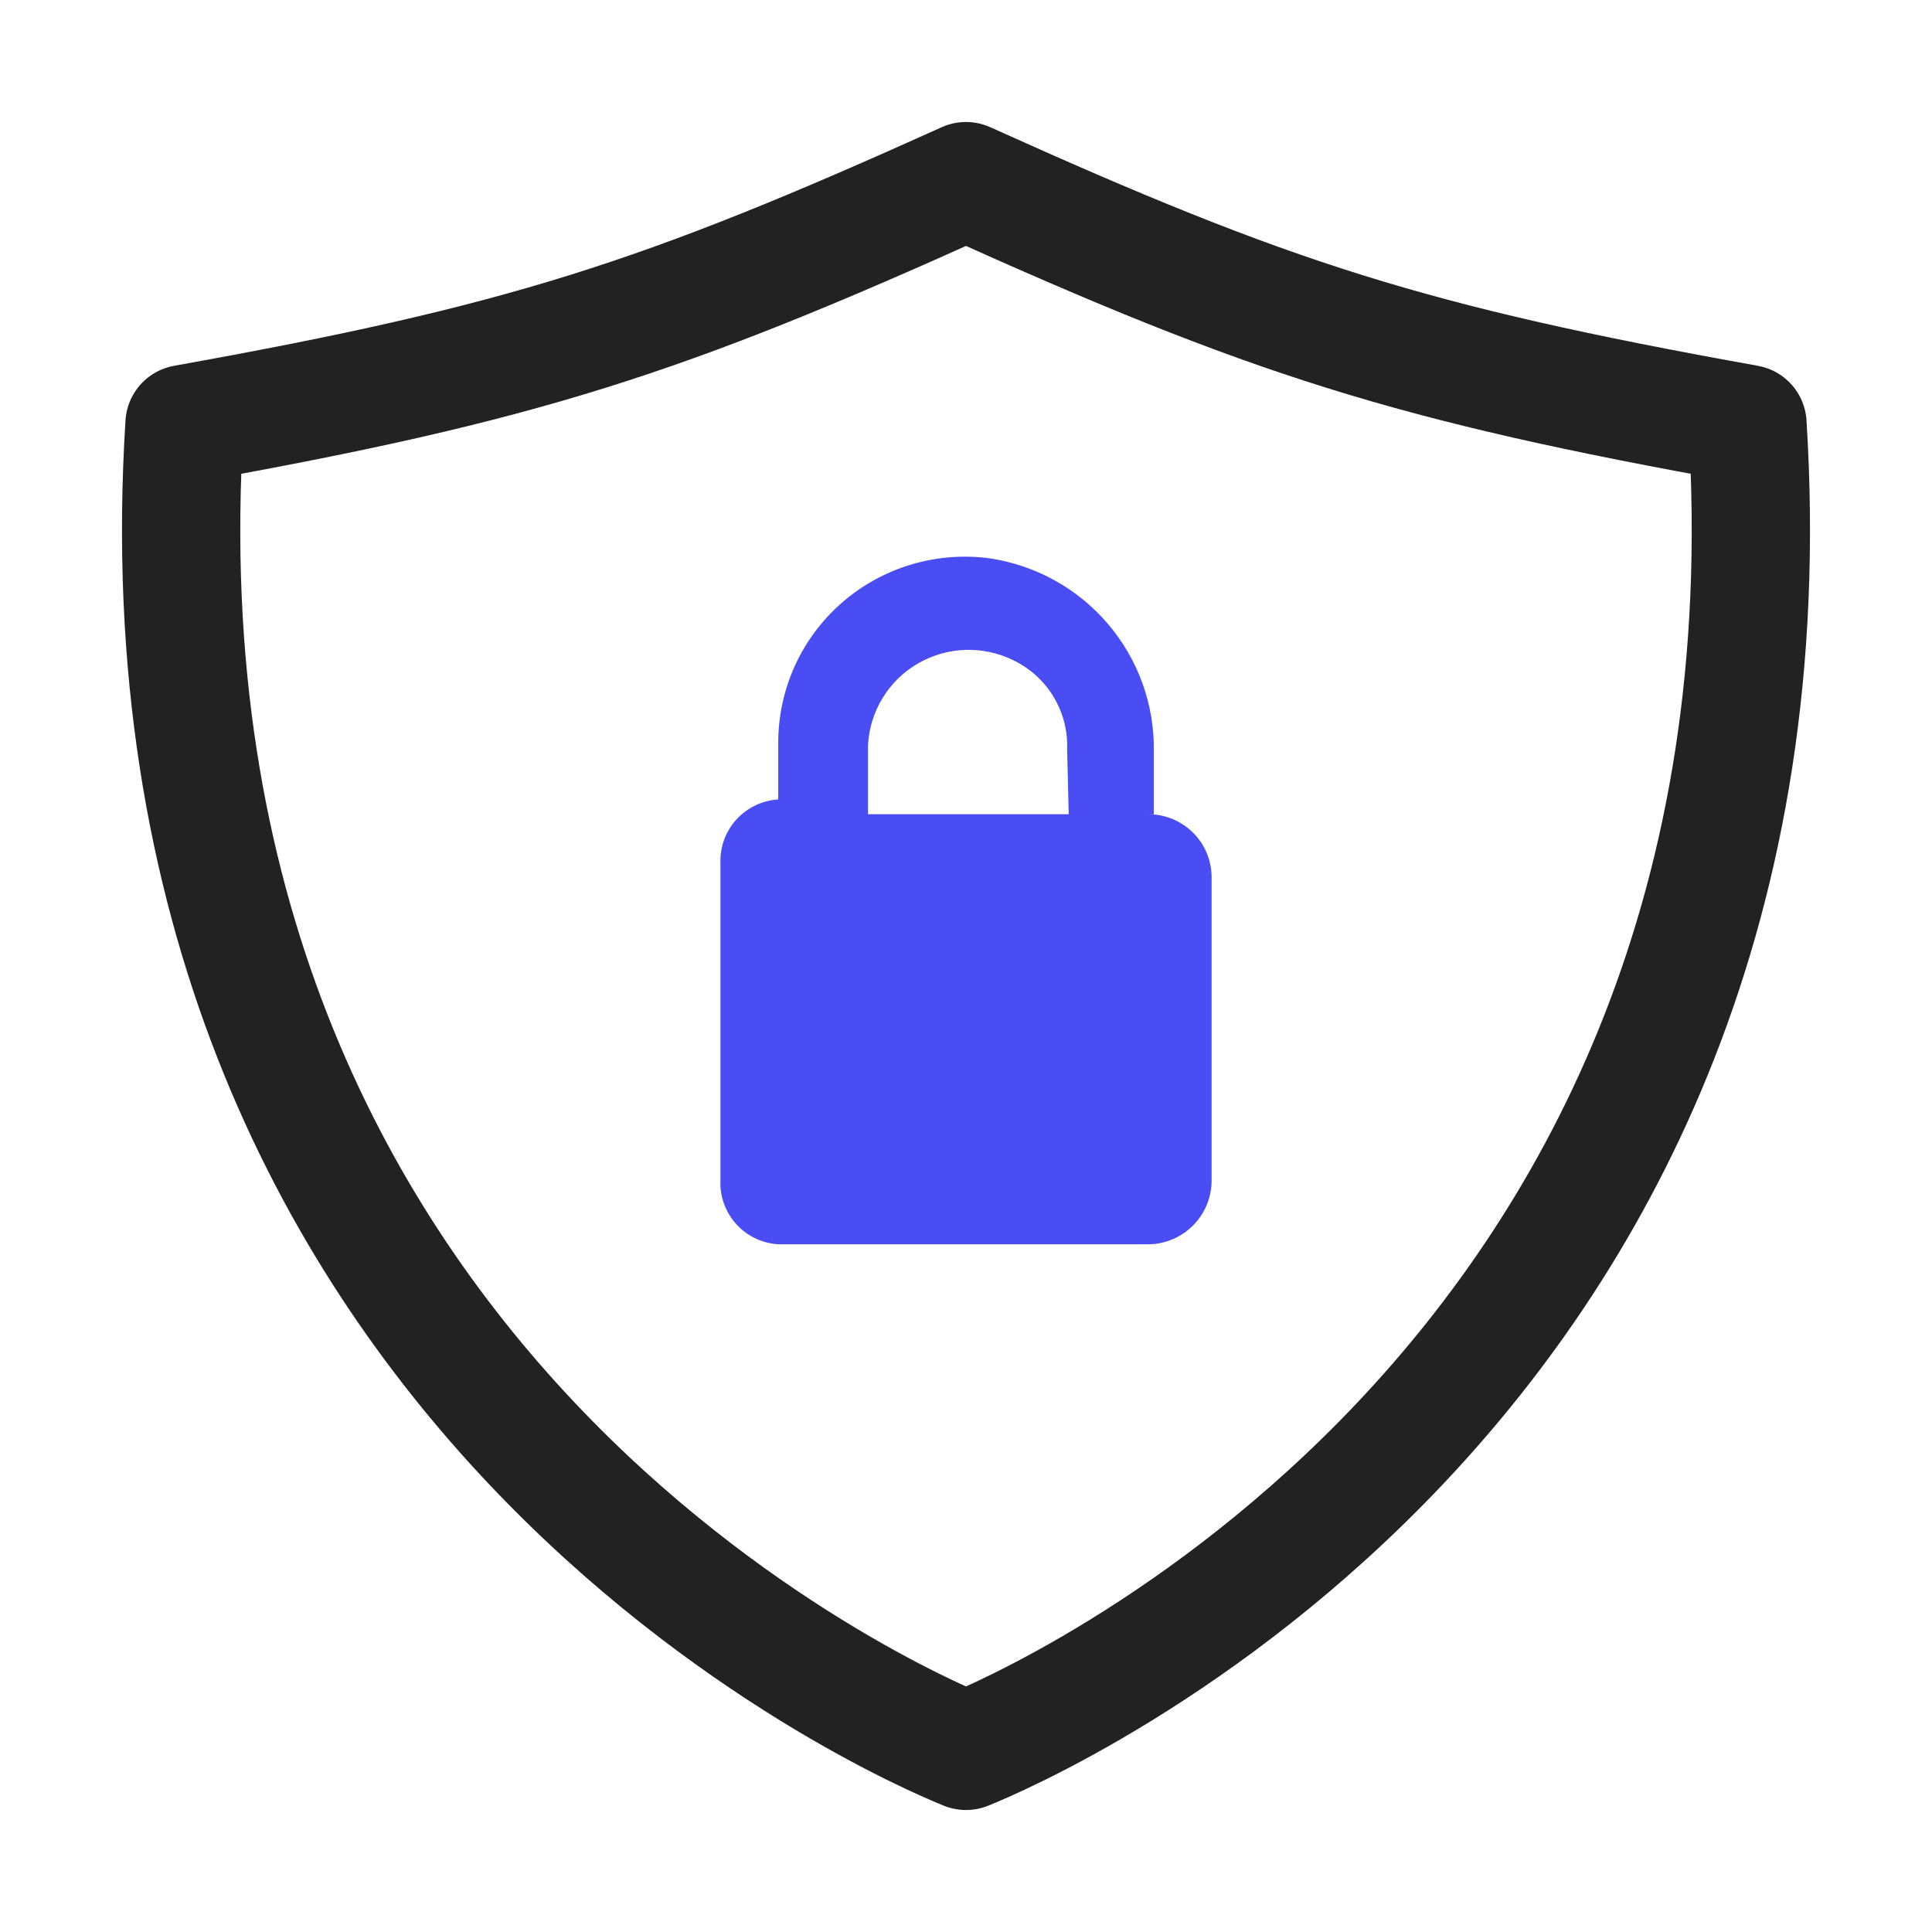 <svg width="49" height="49" viewBox="0 0 49 49" fill="none" xmlns="http://www.w3.org/2000/svg">
    <path
        d="M4.68 10.754C13.238 9.219 16.776 8.082 24.5 4.594C32.224 8.082 35.762 9.219 44.32 10.754C45.87 35.327 25.976 43.812 24.5 44.406C23.024 43.812 3.13 35.327 4.68 10.754Z"
        stroke="#222222" stroke-width="3" stroke-linecap="round" stroke-linejoin="round"/>
    <path
        d="M29.125 20.651C29.55 20.651 29.958 20.819 30.259 21.119C30.56 21.419 30.729 21.825 30.729 22.249V29.942C30.729 30.371 30.558 30.782 30.253 31.086C29.949 31.389 29.536 31.559 29.105 31.559H19.758C19.346 31.539 18.959 31.358 18.681 31.055C18.403 30.752 18.256 30.352 18.272 29.942V21.874C18.261 21.47 18.408 21.078 18.681 20.78C18.955 20.482 19.333 20.302 19.738 20.276V18.836C19.738 18.163 19.882 17.498 20.16 16.886C20.439 16.273 20.847 15.727 21.355 15.284C21.863 14.841 22.461 14.512 23.108 14.318C23.755 14.125 24.435 14.071 25.105 14.161C26.275 14.338 27.341 14.93 28.105 15.83C28.87 16.73 29.282 17.875 29.263 19.053V20.651M27.065 18.994C27.081 18.527 26.96 18.067 26.717 17.667C26.475 17.268 26.121 16.948 25.699 16.745C25.319 16.558 24.899 16.468 24.476 16.483C24.053 16.498 23.64 16.618 23.275 16.831C22.91 17.044 22.603 17.344 22.384 17.705C22.164 18.065 22.037 18.474 22.015 18.895V20.651H27.105L27.065 18.994Z"
        fill="#494DF3"/>
</svg>
